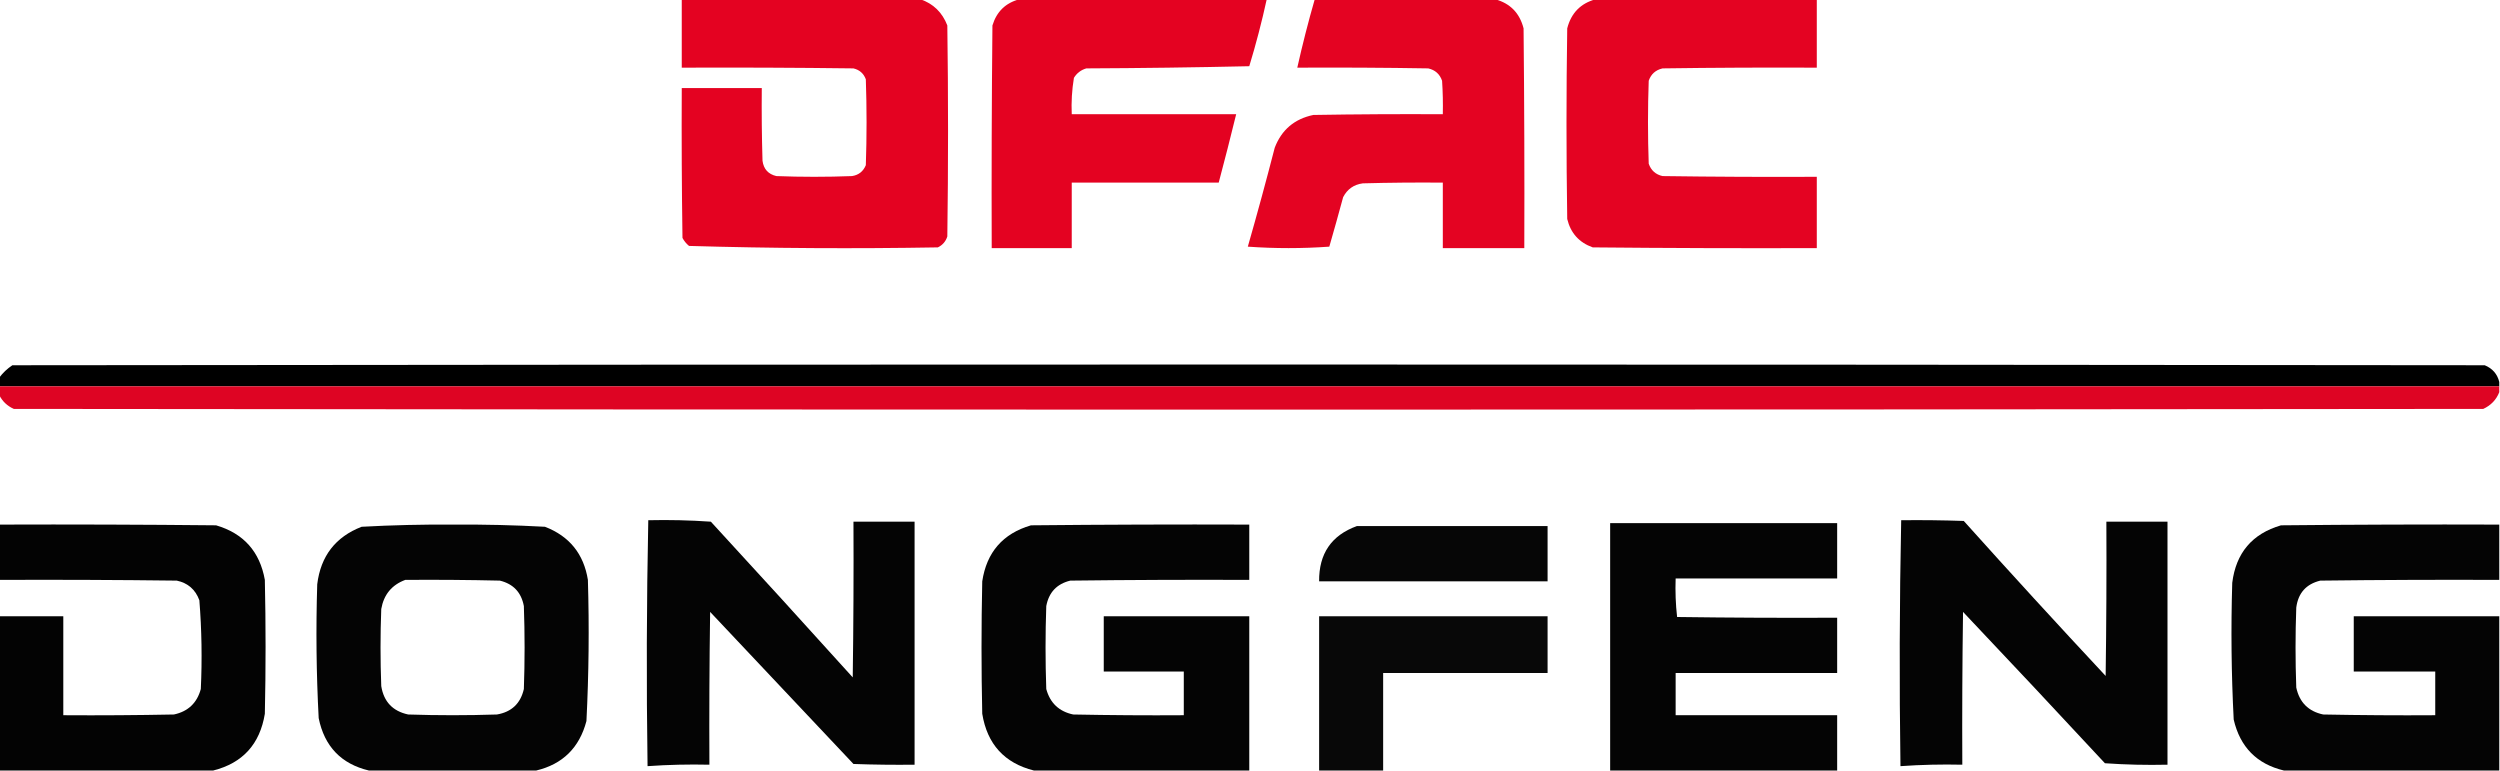 <?xml version="1.0" encoding="UTF-8"?>
<!DOCTYPE svg PUBLIC "-//W3C//DTD SVG 1.1//EN" "http://www.w3.org/Graphics/SVG/1.1/DTD/svg11.dtd">
<svg xmlns="http://www.w3.org/2000/svg" version="1.1" width="1718px" height="530px" style="shape-rendering:geometricPrecision; text-rendering:geometricPrecision; image-rendering:optimizeQuality; fill-rule:evenodd; clip-rule:evenodd" xmlns:xlink="http://www.w3.org/1999/xlink">
<g><path style="opacity:0.991" fill="#e40020" d="M 468.5,-0.5 C 523.167,-0.5 577.833,-0.5 632.5,-0.5C 641.392,2.557 647.559,8.557 651,17.5C 651.667,65.833 651.667,114.167 651,162.5C 649.895,165.937 647.728,168.437 644.5,170C 587.417,170.992 530.417,170.658 473.5,169C 471.622,167.457 470.122,165.624 469,163.5C 468.5,129.168 468.333,94.835 468.5,60.5C 486.833,60.5 505.167,60.5 523.5,60.5C 523.333,77.17 523.5,93.837 524,110.5C 524.757,116.181 527.924,119.681 533.5,121C 550.833,121.667 568.167,121.667 585.5,121C 590.063,120.298 593.23,117.798 595,113.5C 595.667,93.833 595.667,74.167 595,54.5C 593.514,50.502 590.68,48.002 586.5,47C 547.168,46.5 507.835,46.333 468.5,46.5C 468.5,30.833 468.5,15.167 468.5,-0.5 Z"/></g>
<g><path style="opacity:0.99" fill="#e40020" d="M 700.5,-0.5 C 757.167,-0.5 813.833,-0.5 870.5,-0.5C 867.118,14.983 863.118,30.316 858.5,45.5C 821.171,46.333 783.838,46.833 746.5,47C 742.814,48.089 739.981,50.255 738,53.5C 736.63,61.764 736.13,70.097 736.5,78.5C 774.167,78.5 811.833,78.5 849.5,78.5C 845.656,94.209 841.656,109.876 837.5,125.5C 803.833,125.5 770.167,125.5 736.5,125.5C 736.5,140.5 736.5,155.5 736.5,170.5C 718.167,170.5 699.833,170.5 681.5,170.5C 681.333,119.499 681.5,68.499 682,17.5C 684.878,8.002 691.044,2.002 700.5,-0.5 Z"/></g>
<g><path style="opacity:0.985" fill="#e40020" d="M 903.5,-0.5 C 944.833,-0.5 986.167,-0.5 1027.5,-0.5C 1037.82,2.319 1044.32,8.986 1047,19.5C 1047.5,69.832 1047.67,120.166 1047.5,170.5C 1028.83,170.5 1010.17,170.5 991.5,170.5C 991.5,155.5 991.5,140.5 991.5,125.5C 973.164,125.333 954.83,125.5 936.5,126C 930.34,126.829 925.84,129.996 923,135.5C 919.933,146.868 916.766,158.201 913.5,169.5C 894.833,170.833 876.167,170.833 857.5,169.5C 863.969,146.924 870.136,124.258 876,101.5C 880.707,89.218 889.54,81.718 902.5,79C 932.165,78.5 961.831,78.333 991.5,78.5C 991.666,70.826 991.5,63.159 991,55.5C 989.427,50.929 986.26,48.096 981.5,47C 951.502,46.5 921.502,46.333 891.5,46.5C 895.03,30.712 899.03,15.046 903.5,-0.5 Z"/></g>
<g><path style="opacity:0.987" fill="#e40020" d="M 1096.5,-0.5 C 1147.17,-0.5 1197.83,-0.5 1248.5,-0.5C 1248.5,15.167 1248.5,30.833 1248.5,46.5C 1213.17,46.333 1177.83,46.5 1142.5,47C 1137.74,48.096 1134.57,50.929 1133,55.5C 1132.33,74.5 1132.33,93.5 1133,112.5C 1134.6,117.099 1137.76,119.932 1142.5,121C 1177.83,121.5 1213.17,121.667 1248.5,121.5C 1248.5,137.833 1248.5,154.167 1248.5,170.5C 1197.17,170.667 1145.83,170.5 1094.5,170C 1085.16,166.656 1079.32,160.156 1077,150.5C 1076.33,106.833 1076.33,63.167 1077,19.5C 1079.68,8.986 1086.18,2.319 1096.5,-0.5 Z"/></g>
<g><path style="opacity:0.999" fill="#000000" d="M 1717.5,262.5 C 1717.5,263.5 1717.5,264.5 1717.5,265.5C 1144.83,265.5 572.167,265.5 -0.5,265.5C -0.5,263.5 -0.5,261.5 -0.5,259.5C 1.973,256.196 4.973,253.362 8.5,251C 574.833,250.333 1141.17,250.333 1707.5,251C 1712.83,253.194 1716.16,257.027 1717.5,262.5 Z"/></g>
<g><path style="opacity:0.983" fill="#dd0020" d="M -0.5,265.5 C 572.167,265.5 1144.83,265.5 1717.5,265.5C 1717.5,266.833 1717.5,268.167 1717.5,269.5C 1715.44,274.729 1711.77,278.563 1706.5,281C 1140.83,281.667 575.167,281.667 9.5,281C 4.98,278.978 1.647,275.811 -0.5,271.5C -0.5,269.5 -0.5,267.5 -0.5,265.5 Z"/></g>
<g><path style="opacity:0.981" fill="#000000" d="M 445.5,357.5 C 459.849,357.167 474.182,357.501 488.5,358.5C 521.185,394.017 553.685,429.684 586,465.5C 586.5,429.835 586.667,394.168 586.5,358.5C 600.5,358.5 614.5,358.5 628.5,358.5C 628.5,414.167 628.5,469.833 628.5,525.5C 614.496,525.667 600.496,525.5 586.5,525C 553.667,490.167 520.833,455.333 488,420.5C 487.5,455.498 487.333,490.498 487.5,525.5C 473.255,525.176 459.088,525.51 445,526.5C 444.171,470.096 444.338,413.763 445.5,357.5 Z"/></g>
<g><path style="opacity:0.981" fill="#000000" d="M 1306.5,357.5 C 1320.84,357.333 1335.17,357.5 1349.5,358C 1381.63,393.8 1414.13,429.3 1447,464.5C 1447.5,429.168 1447.67,393.835 1447.5,358.5C 1461.5,358.5 1475.5,358.5 1489.5,358.5C 1489.5,414.167 1489.5,469.833 1489.5,525.5C 1475.15,525.833 1460.82,525.499 1446.5,524.5C 1414.18,489.683 1381.68,455.016 1349,420.5C 1348.5,455.498 1348.33,490.498 1348.5,525.5C 1334.25,525.176 1320.09,525.51 1306,526.5C 1305.17,470.096 1305.34,413.763 1306.5,357.5 Z"/></g>
<g><path style="opacity:0.982" fill="#000000" d="M 1262.5,529.5 C 1210.5,529.5 1158.5,529.5 1106.5,529.5C 1106.5,472.833 1106.5,416.167 1106.5,359.5C 1158.5,359.5 1210.5,359.5 1262.5,359.5C 1262.5,372.167 1262.5,384.833 1262.5,397.5C 1225.5,397.5 1188.5,397.5 1151.5,397.5C 1151.18,406.418 1151.52,415.251 1152.5,424C 1189.17,424.5 1225.83,424.667 1262.5,424.5C 1262.5,437.167 1262.5,449.833 1262.5,462.5C 1225.5,462.5 1188.5,462.5 1151.5,462.5C 1151.5,472.167 1151.5,481.833 1151.5,491.5C 1188.5,491.5 1225.5,491.5 1262.5,491.5C 1262.5,504.167 1262.5,516.833 1262.5,529.5 Z"/></g>
<g><path style="opacity:0.986" fill="#000000" d="M -0.5,360.5 C 49.168,360.333 98.835,360.5 148.5,361C 167.37,366.541 178.537,379.041 182,398.5C 182.667,429.167 182.667,459.833 182,490.5C 178.589,511.402 166.755,524.402 146.5,529.5C 97.5,529.5 48.5,529.5 -0.5,529.5C -0.5,494.167 -0.5,458.833 -0.5,423.5C 14.167,423.5 28.833,423.5 43.5,423.5C 43.5,446.167 43.5,468.833 43.5,491.5C 68.835,491.667 94.169,491.5 119.5,491C 129.222,488.945 135.389,483.112 138,473.5C 138.952,453.115 138.619,432.782 137,412.5C 134.305,405.137 129.138,400.637 121.5,399C 80.835,398.5 40.168,398.333 -0.5,398.5C -0.5,385.833 -0.5,373.167 -0.5,360.5 Z"/></g>
<g><path style="opacity:0.984" fill="#000000" d="M 368.5,529.5 C 330.167,529.5 291.833,529.5 253.5,529.5C 234.45,524.947 222.95,512.947 219,493.5C 217.38,462.868 217.047,432.201 218,401.5C 220.383,382.139 230.55,368.972 248.5,362C 269.451,360.856 290.451,360.356 311.5,360.5C 332.549,360.356 353.549,360.856 374.5,362C 391.305,368.477 401.138,380.644 404,398.5C 404.963,430.873 404.63,463.206 403,495.5C 398.179,513.823 386.679,525.156 368.5,529.5 Z M 278.5,398.5 C 300.169,398.333 321.836,398.5 343.5,399C 352.744,401.246 358.244,407.079 360,416.5C 360.667,435.5 360.667,454.5 360,473.5C 357.714,483.453 351.547,489.287 341.5,491C 321.167,491.667 300.833,491.667 280.5,491C 269.892,488.725 263.725,482.225 262,471.5C 261.333,453.833 261.333,436.167 262,418.5C 263.739,408.605 269.239,401.939 278.5,398.5 Z"/></g>
<g><path style="opacity:0.982" fill="#000000" d="M 858.5,529.5 C 809.167,529.5 759.833,529.5 710.5,529.5C 690.226,524.385 678.393,511.385 675,490.5C 674.333,460.167 674.333,429.833 675,399.5C 678.011,379.494 689.178,366.66 708.5,361C 758.499,360.5 808.499,360.333 858.5,360.5C 858.5,373.167 858.5,385.833 858.5,398.5C 817.499,398.333 776.499,398.5 735.5,399C 726.256,401.246 720.756,407.079 719,416.5C 718.333,435.5 718.333,454.5 719,473.5C 721.611,483.112 727.778,488.945 737.5,491C 762.831,491.5 788.164,491.667 813.5,491.5C 813.5,481.5 813.5,471.5 813.5,461.5C 795.167,461.5 776.833,461.5 758.5,461.5C 758.5,448.833 758.5,436.167 758.5,423.5C 791.833,423.5 825.167,423.5 858.5,423.5C 858.5,458.833 858.5,494.167 858.5,529.5 Z"/></g>
<g><path style="opacity:0.984" fill="#000000" d="M 1717.5,360.5 C 1717.5,373.167 1717.5,385.833 1717.5,398.5C 1676.5,398.333 1635.5,398.5 1594.5,399C 1584.8,401.366 1579.3,407.533 1578,417.5C 1577.33,435.833 1577.33,454.167 1578,472.5C 1580.19,482.694 1586.36,488.86 1596.5,491C 1622.16,491.5 1647.83,491.667 1673.5,491.5C 1673.5,481.5 1673.5,471.5 1673.5,461.5C 1654.83,461.5 1636.17,461.5 1617.5,461.5C 1617.5,448.833 1617.5,436.167 1617.5,423.5C 1650.83,423.5 1684.17,423.5 1717.5,423.5C 1717.5,458.833 1717.5,494.167 1717.5,529.5C 1668.17,529.5 1618.83,529.5 1569.5,529.5C 1550.89,525.053 1539.39,513.386 1535,494.5C 1533.38,463.201 1533.05,431.868 1534,400.5C 1536.56,379.947 1547.73,366.78 1567.5,361C 1617.5,360.5 1667.5,360.333 1717.5,360.5 Z"/></g>
<g><path style="opacity:0.975" fill="#000000" d="M 932.5,361.5 C 976.167,361.5 1019.83,361.5 1063.5,361.5C 1063.5,374.167 1063.5,386.833 1063.5,399.5C 1011.17,399.5 958.833,399.5 906.5,399.5C 906.308,380.494 914.975,367.828 932.5,361.5 Z"/></g>
<g><path style="opacity:0.968" fill="#000000" d="M 950.5,529.5 C 935.833,529.5 921.167,529.5 906.5,529.5C 906.5,494.167 906.5,458.833 906.5,423.5C 958.833,423.5 1011.17,423.5 1063.5,423.5C 1063.5,436.5 1063.5,449.5 1063.5,462.5C 1025.83,462.5 988.167,462.5 950.5,462.5C 950.5,484.833 950.5,507.167 950.5,529.5 Z"/></g>
</svg>
